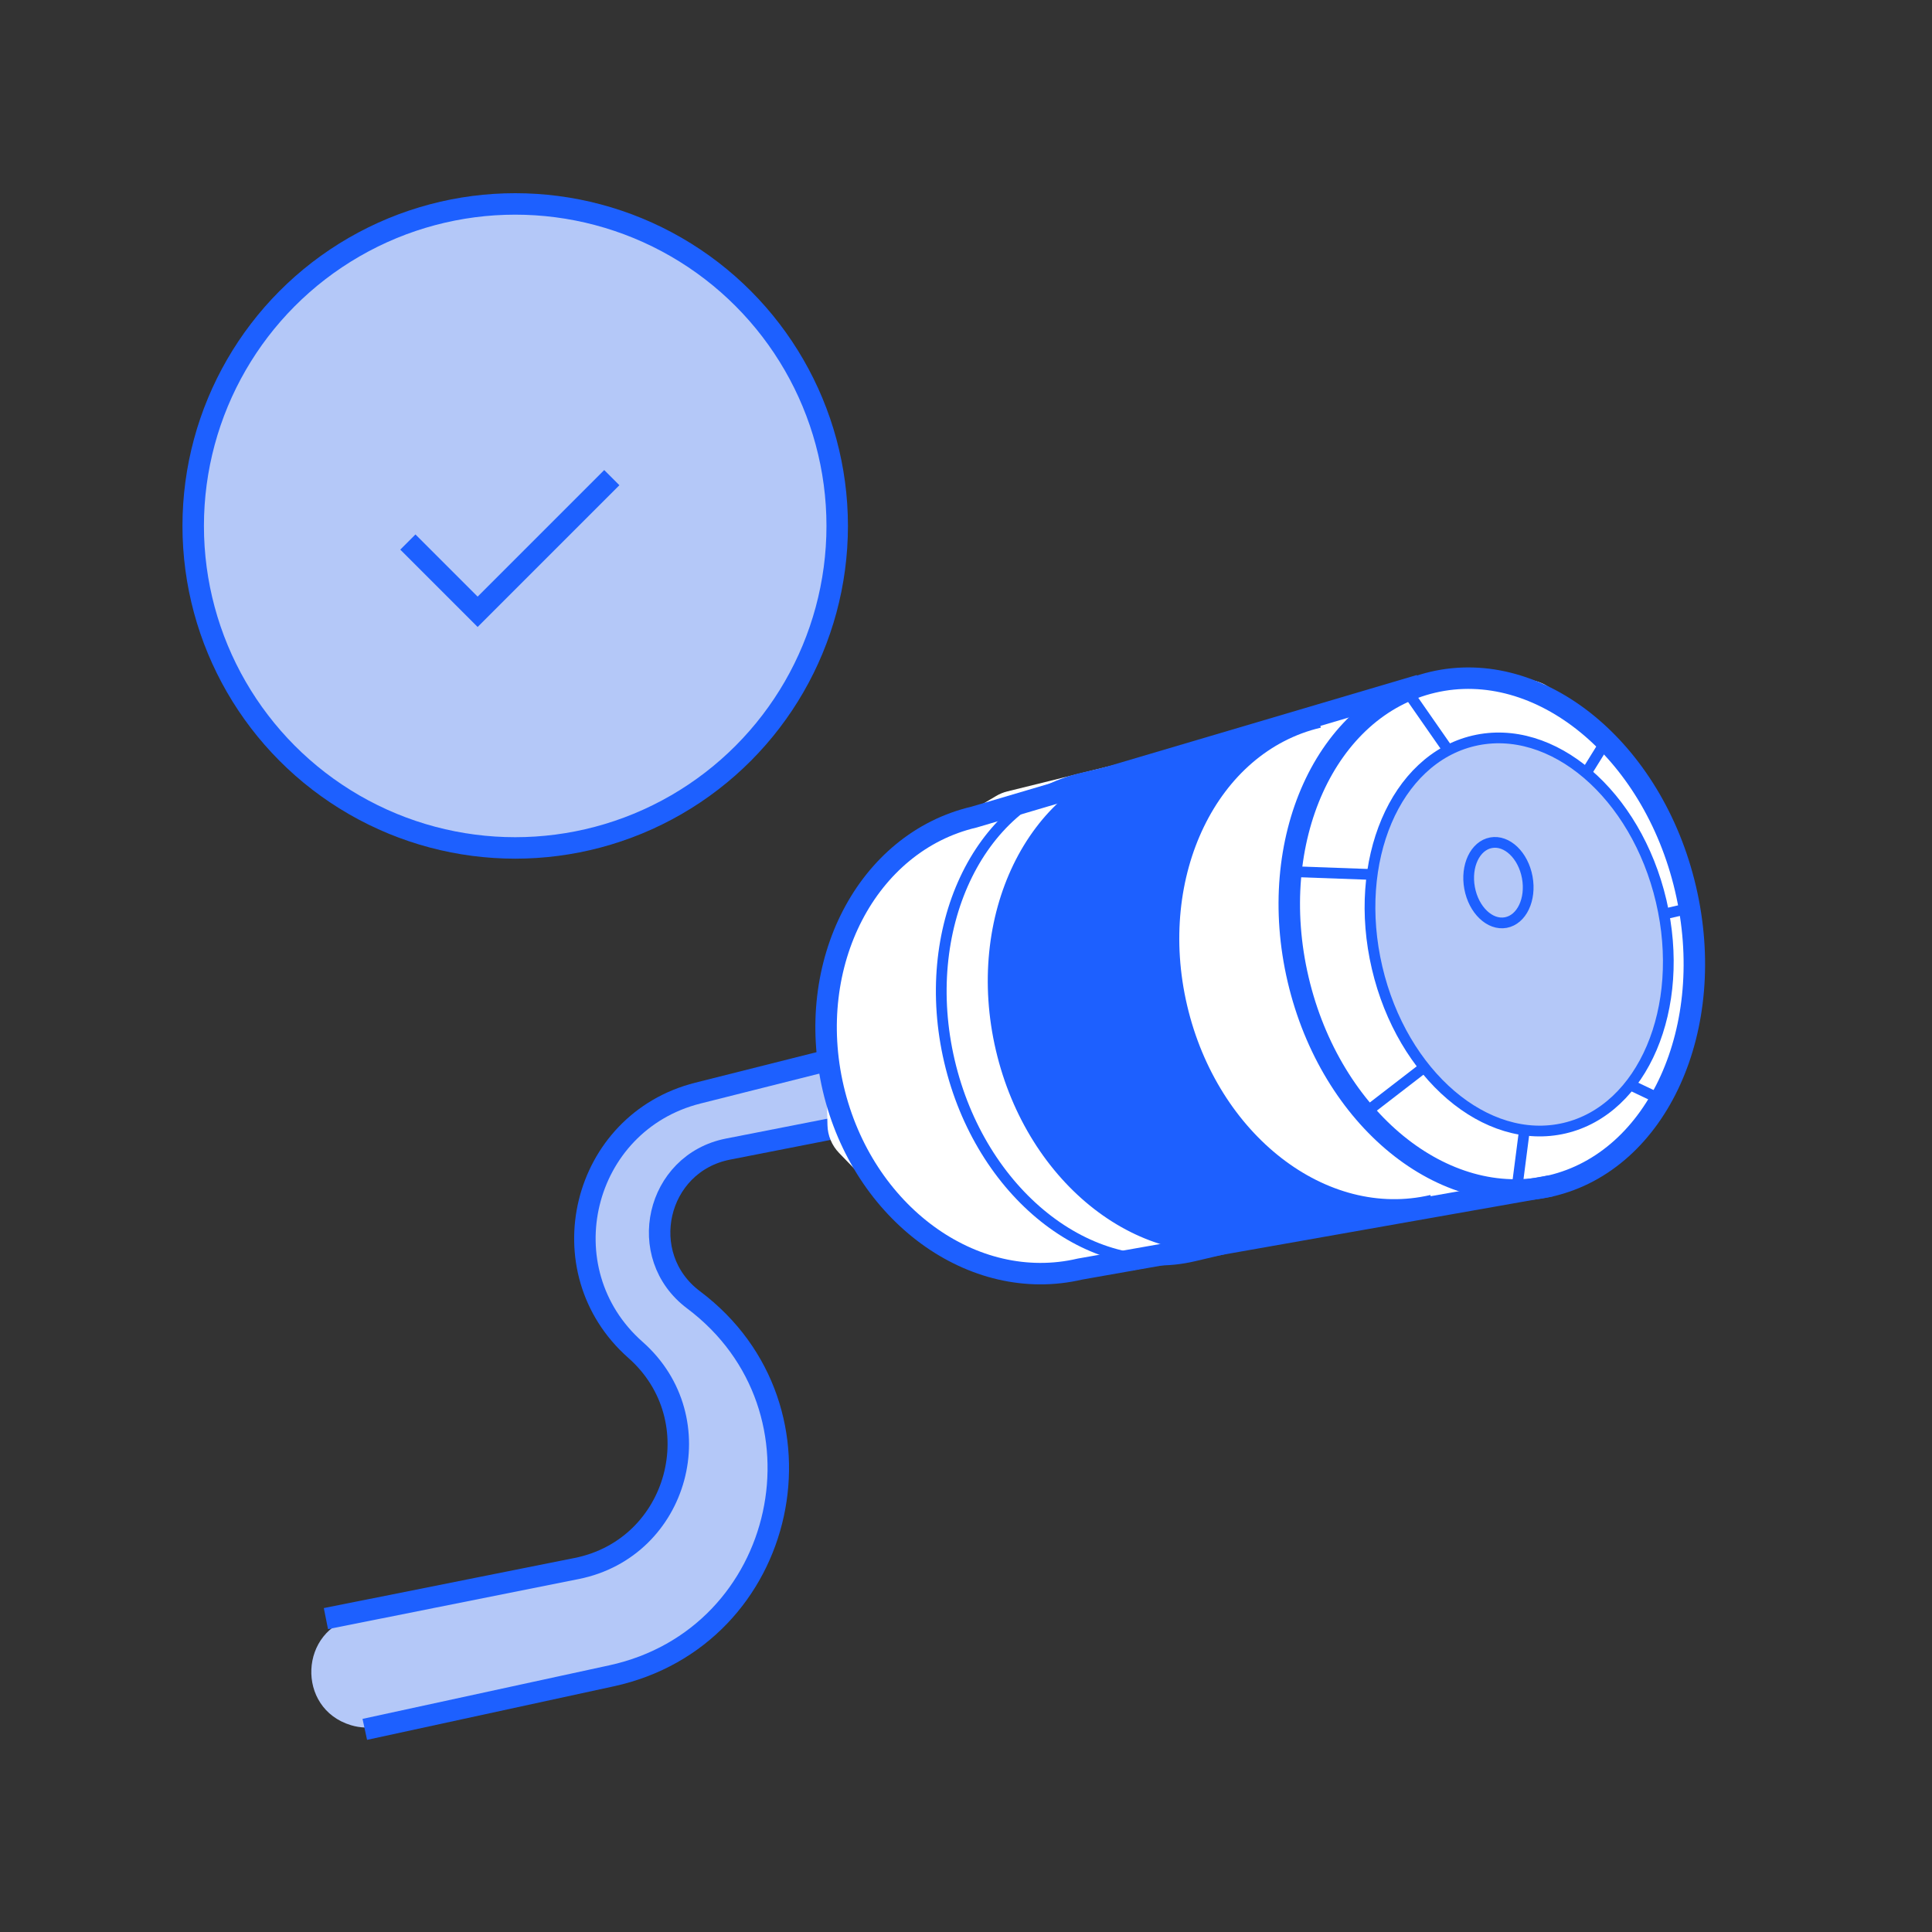 <svg width="180" height="180" viewBox="0 0 180 180" fill="none" xmlns="http://www.w3.org/2000/svg">
<rect x="0" y="0" width="180" height="180" fill="#333333" stroke="none"/>
<g clip-path="url(#clip0_478_5667)">
<circle cx="48" cy="49" r="30" fill="#B4C8F8" stroke="#1D60FF" stroke-width="2"/>
<path d="M38 50.5L44.5 57L57 44.5" stroke="#1D60FF" stroke-width="2"/>
<path d="M63.891 102.127L77.475 98.707C79.571 98.179 81.569 99.857 81.412 102.013C81.308 103.439 80.263 104.619 78.86 104.894L67.828 107.058C61.126 108.373 59.152 117.005 64.615 121.103C78.124 131.234 73.471 152.552 56.969 156.133L35.301 160.836C34.439 161.023 33.544 160.987 32.699 160.733C27.546 159.178 27.866 151.776 33.134 150.673L55.044 146.084C64.109 144.185 67.128 132.761 60.185 126.631L58.335 124.997C50.313 117.914 53.514 104.739 63.891 102.127Z" fill="#B4C8F8"/>
<path d="M81.237 104.428L67.828 107.058C61.127 108.373 59.152 117.005 64.615 121.102V121.102C78.124 131.234 73.472 152.552 56.97 156.133L33.987 161.121" stroke="#1D60FF" stroke-width="2"/>
<path d="M81.731 97.635L65.018 101.843C54.163 104.576 50.815 118.357 59.206 125.766V125.766C66.506 132.211 63.27 144.228 53.72 146.136L30.365 150.802" stroke="#1D60FF" stroke-width="2"/>
<path d="M84.752 114.054L92.181 118.661C92.88 119.094 93.7 119.292 94.52 119.225L105.711 118.311L140.873 111.218L144.431 110.481C144.869 110.39 145.287 110.224 145.668 109.99L152.293 105.909C153.017 105.462 153.573 104.788 153.873 103.992L157.052 95.565C157.231 95.09 157.314 94.585 157.297 94.078L156.921 83.001C156.903 82.467 156.774 81.943 156.542 81.463L152.212 72.475C152.037 72.113 151.807 71.78 151.529 71.49L144.869 64.511C144.029 63.632 142.823 63.201 141.616 63.35L134.284 64.257L130.589 64.656L93.842 73.735C93.477 73.826 93.127 73.969 92.804 74.161L84.091 79.326C83.6 79.617 83.18 80.014 82.861 80.488L77.438 88.552C76.995 89.21 76.767 89.989 76.784 90.782L77.093 104.828C77.115 105.796 77.5 106.72 78.173 107.416L84.014 113.459C84.235 113.687 84.483 113.887 84.752 114.054Z" fill="white"/>
<path d="M127.055 103.786L132.966 99.227M120.491 81.21L127.531 81.463M131.147 64.468L135.059 70.089M142.019 105.353L141.343 110.589M151.079 100.69L154.651 102.391M153.849 85.444L157.459 84.598M147.597 72.314L149.899 68.601" stroke="#1D60FF"/>
<ellipse cx="141.536" cy="87.063" rx="13.593" ry="18.535" transform="rotate(-13.199 141.536 87.063)" fill="#B4C8F8" stroke="#1D60FF"/>
<ellipse cx="2.733" cy="3.784" rx="2.733" ry="3.784" transform="matrix(0.983 -0.181 -0.181 -0.983 137.603 86.449)" fill="#B4C8F8" stroke="#1D60FF"/>
<ellipse cx="138.989" cy="87.025" rx="18.535" ry="24.096" transform="rotate(-13.199 138.989 87.025)" stroke="#1D60FF" stroke-width="2"/>
<path d="M132.284 63.848L90.741 76.13C80.775 78.467 74.906 89.788 77.633 101.416C80.36 113.043 90.65 120.574 100.617 118.237L144.491 110.485" stroke="#1D60FF" stroke-width="2"/>
<path d="M93.273 97.748C96.156 110.04 106.572 118.109 116.538 115.772L125.561 113.656L133.381 111.822C123.415 114.159 112.998 106.089 110.116 93.797C107.233 81.505 112.975 69.646 122.941 67.308L115.122 69.143L106.099 71.259C96.132 73.596 90.39 85.456 93.273 97.748Z" fill="#1D60FF" stroke="#1D60FF"/>
<path d="M103.693 71.823L100.771 72.508C91.089 74.779 85.578 86.584 88.46 98.876C91.343 111.168 101.529 119.292 111.211 117.021L114.132 116.336" stroke="#1D60FF"/>
</g>
<defs>
<clipPath id="clip0_478_5667">
<rect width="180" height="180" fill="white"/>
</clipPath>
</defs>
</svg>
